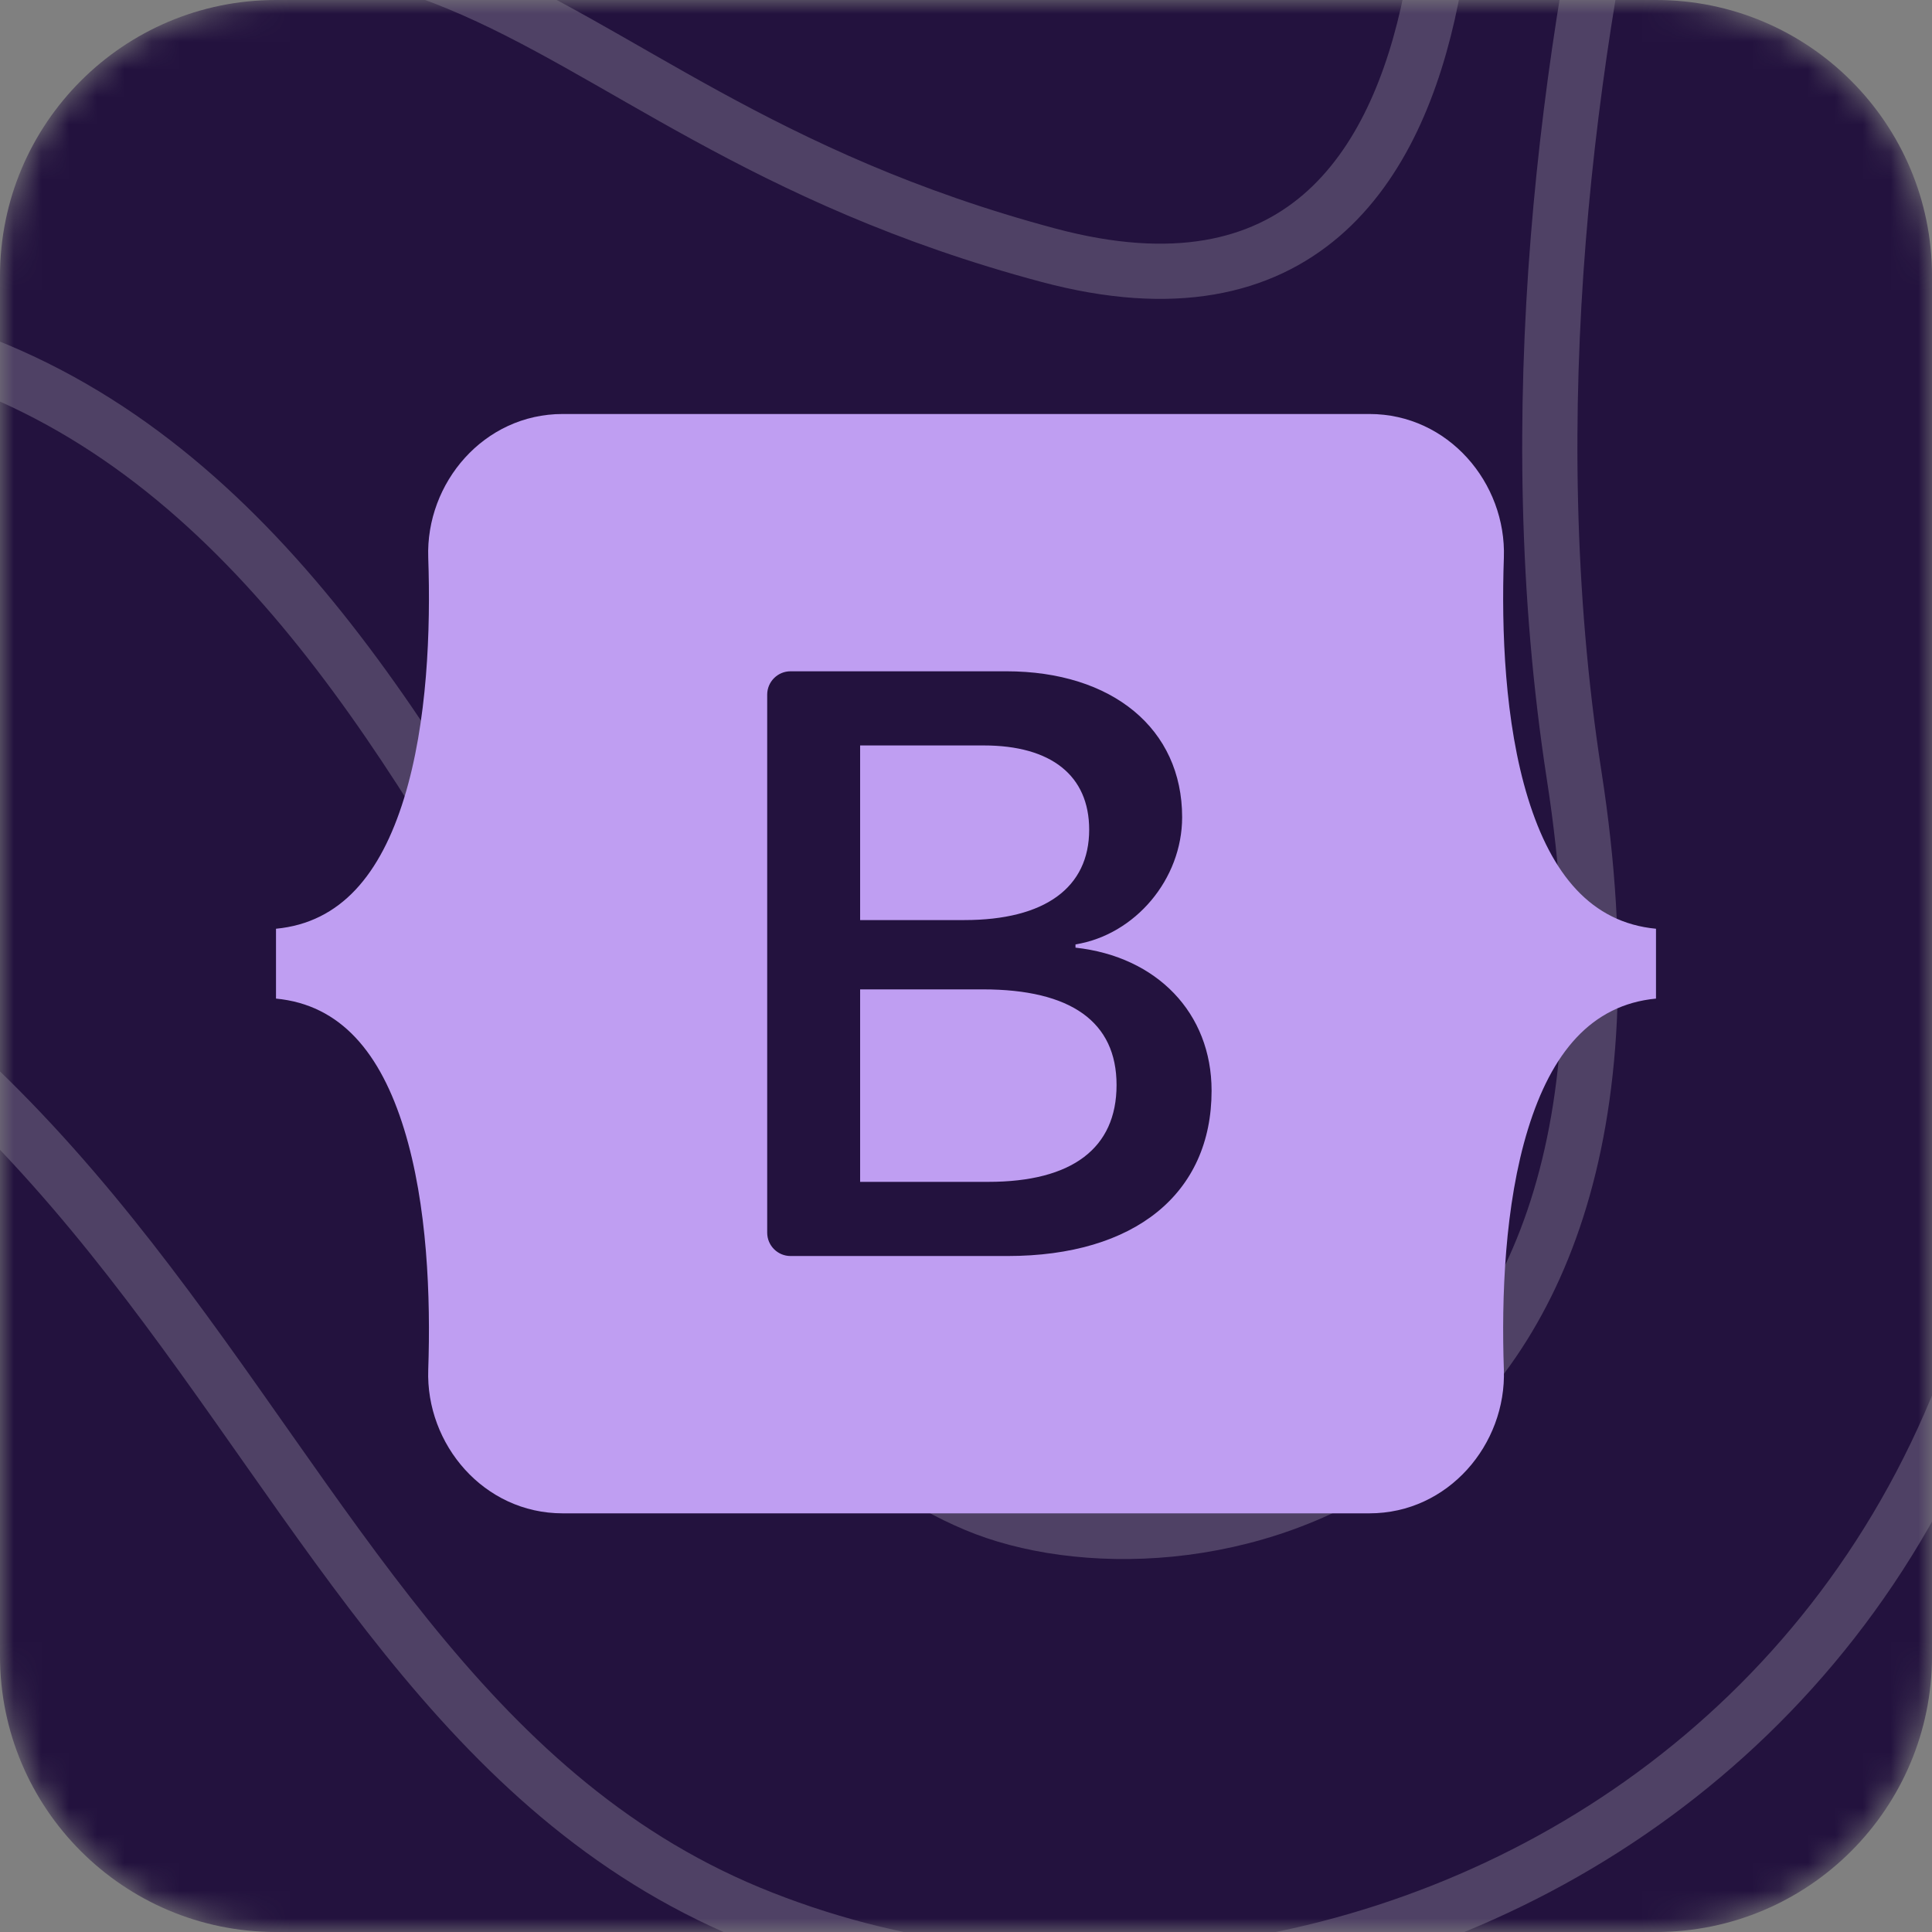 <svg width="70" height="70" viewBox="0 0 70 70" fill="none" xmlns="http://www.w3.org/2000/svg">
<rect x="0" y="0" width="70" height="70" fill="#808080" stroke="none"/>
<g clip-path="url(#clip0_429_1397)">
<mask id="mask0_429_1397" style="mask-type:luminance" maskUnits="userSpaceOnUse" x="0" y="0" width="70" height="70">
<path d="M60 0H10C4.477 0 0 4.477 0 10V60C0 65.523 4.477 70 10 70H60C65.523 70 70 65.523 70 60V10C70 4.477 65.523 0 60 0Z" fill="white"/>
</mask>
<g mask="url(#mask0_429_1397)">
<path d="M60 0H10C4.477 0 0 4.477 0 10V60C0 65.523 4.477 70 10 70H60C65.523 70 70 65.523 70 60V10C70 4.477 65.523 0 60 0Z" fill="#23123E"/>
<path d="M94.861 -15.516C94.861 -15.516 68.482 -2.953 73.164 28.124C78.417 62.97 47.956 77.925 27.144 69.311C6.333 60.667 7.789 28.692 -31.779 27.705C-72.204 26.718 -80.711 -13.541 -80.711 -13.541" stroke="white" stroke-opacity="0.2" stroke-width="2" stroke-miterlimit="10"/>
<path d="M64.371 -24.879C64.371 -24.879 52.952 1.682 57.034 28.093C61.145 54.504 42.674 57.614 35.337 54.504C20.093 48.103 17.152 13.825 -7.456 11.612C-25.956 9.937 -50.85 23.187 -64.039 -6.873" stroke="white" stroke-opacity="0.2" stroke-width="2" stroke-miterlimit="10"/>
<path d="M52.071 -13.033C52.071 -13.033 56.182 14.096 37.996 9.25C17.156 3.687 17.47 -9.354 -8.908 2.969C-18.301 7.366 -56.099 8.652 -48.476 -15.516" stroke="white" stroke-opacity="0.2" stroke-width="2" stroke-miterlimit="10"/>
<g clip-path="url(#clip1_429_1397)">
<path d="M20.385 15C17.532 15 15.421 17.497 15.516 20.205C15.606 22.807 15.489 26.176 14.64 28.924C13.789 31.68 12.35 33.426 10 33.65V36.181C12.35 36.405 13.789 38.15 14.64 40.906C15.489 43.654 15.606 47.024 15.516 49.625C15.421 52.333 17.532 54.831 20.386 54.831H49.619C52.472 54.831 54.582 52.334 54.488 49.625C54.397 47.024 54.515 43.654 55.363 40.906C56.214 38.15 57.65 36.405 60 36.181V33.65C57.65 33.426 56.214 31.68 55.363 28.924C54.515 26.177 54.397 22.807 54.488 20.205C54.582 17.497 52.472 15 49.619 15H20.385H20.385ZM43.898 39.518C43.898 43.247 41.117 45.508 36.501 45.508H28.644C28.176 45.508 27.797 45.129 27.797 44.661V25.169C27.797 24.701 28.176 24.322 28.644 24.322H36.456C40.305 24.322 42.831 26.407 42.831 29.608C42.831 31.854 41.132 33.866 38.967 34.218V34.335C41.914 34.658 43.898 36.699 43.898 39.518ZM35.645 27.009H31.164V33.336H34.938C37.855 33.336 39.463 32.162 39.463 30.062C39.463 28.095 38.08 27.009 35.645 27.009ZM31.164 35.847V42.821H35.809C38.846 42.821 40.455 41.602 40.455 39.312C40.455 37.022 38.801 35.847 35.614 35.847H31.164V35.847Z" fill="#BF9EF2"/>
</g>
</g>
</g>
<defs>
<clipPath id="clip0_429_1397">
<rect width="70" height="70" fill="white"/>
</clipPath>
<clipPath id="clip1_429_1397">
<rect width="50" height="39.844" fill="white" transform="translate(10 15)"/>
</clipPath>
</defs>
</svg>
